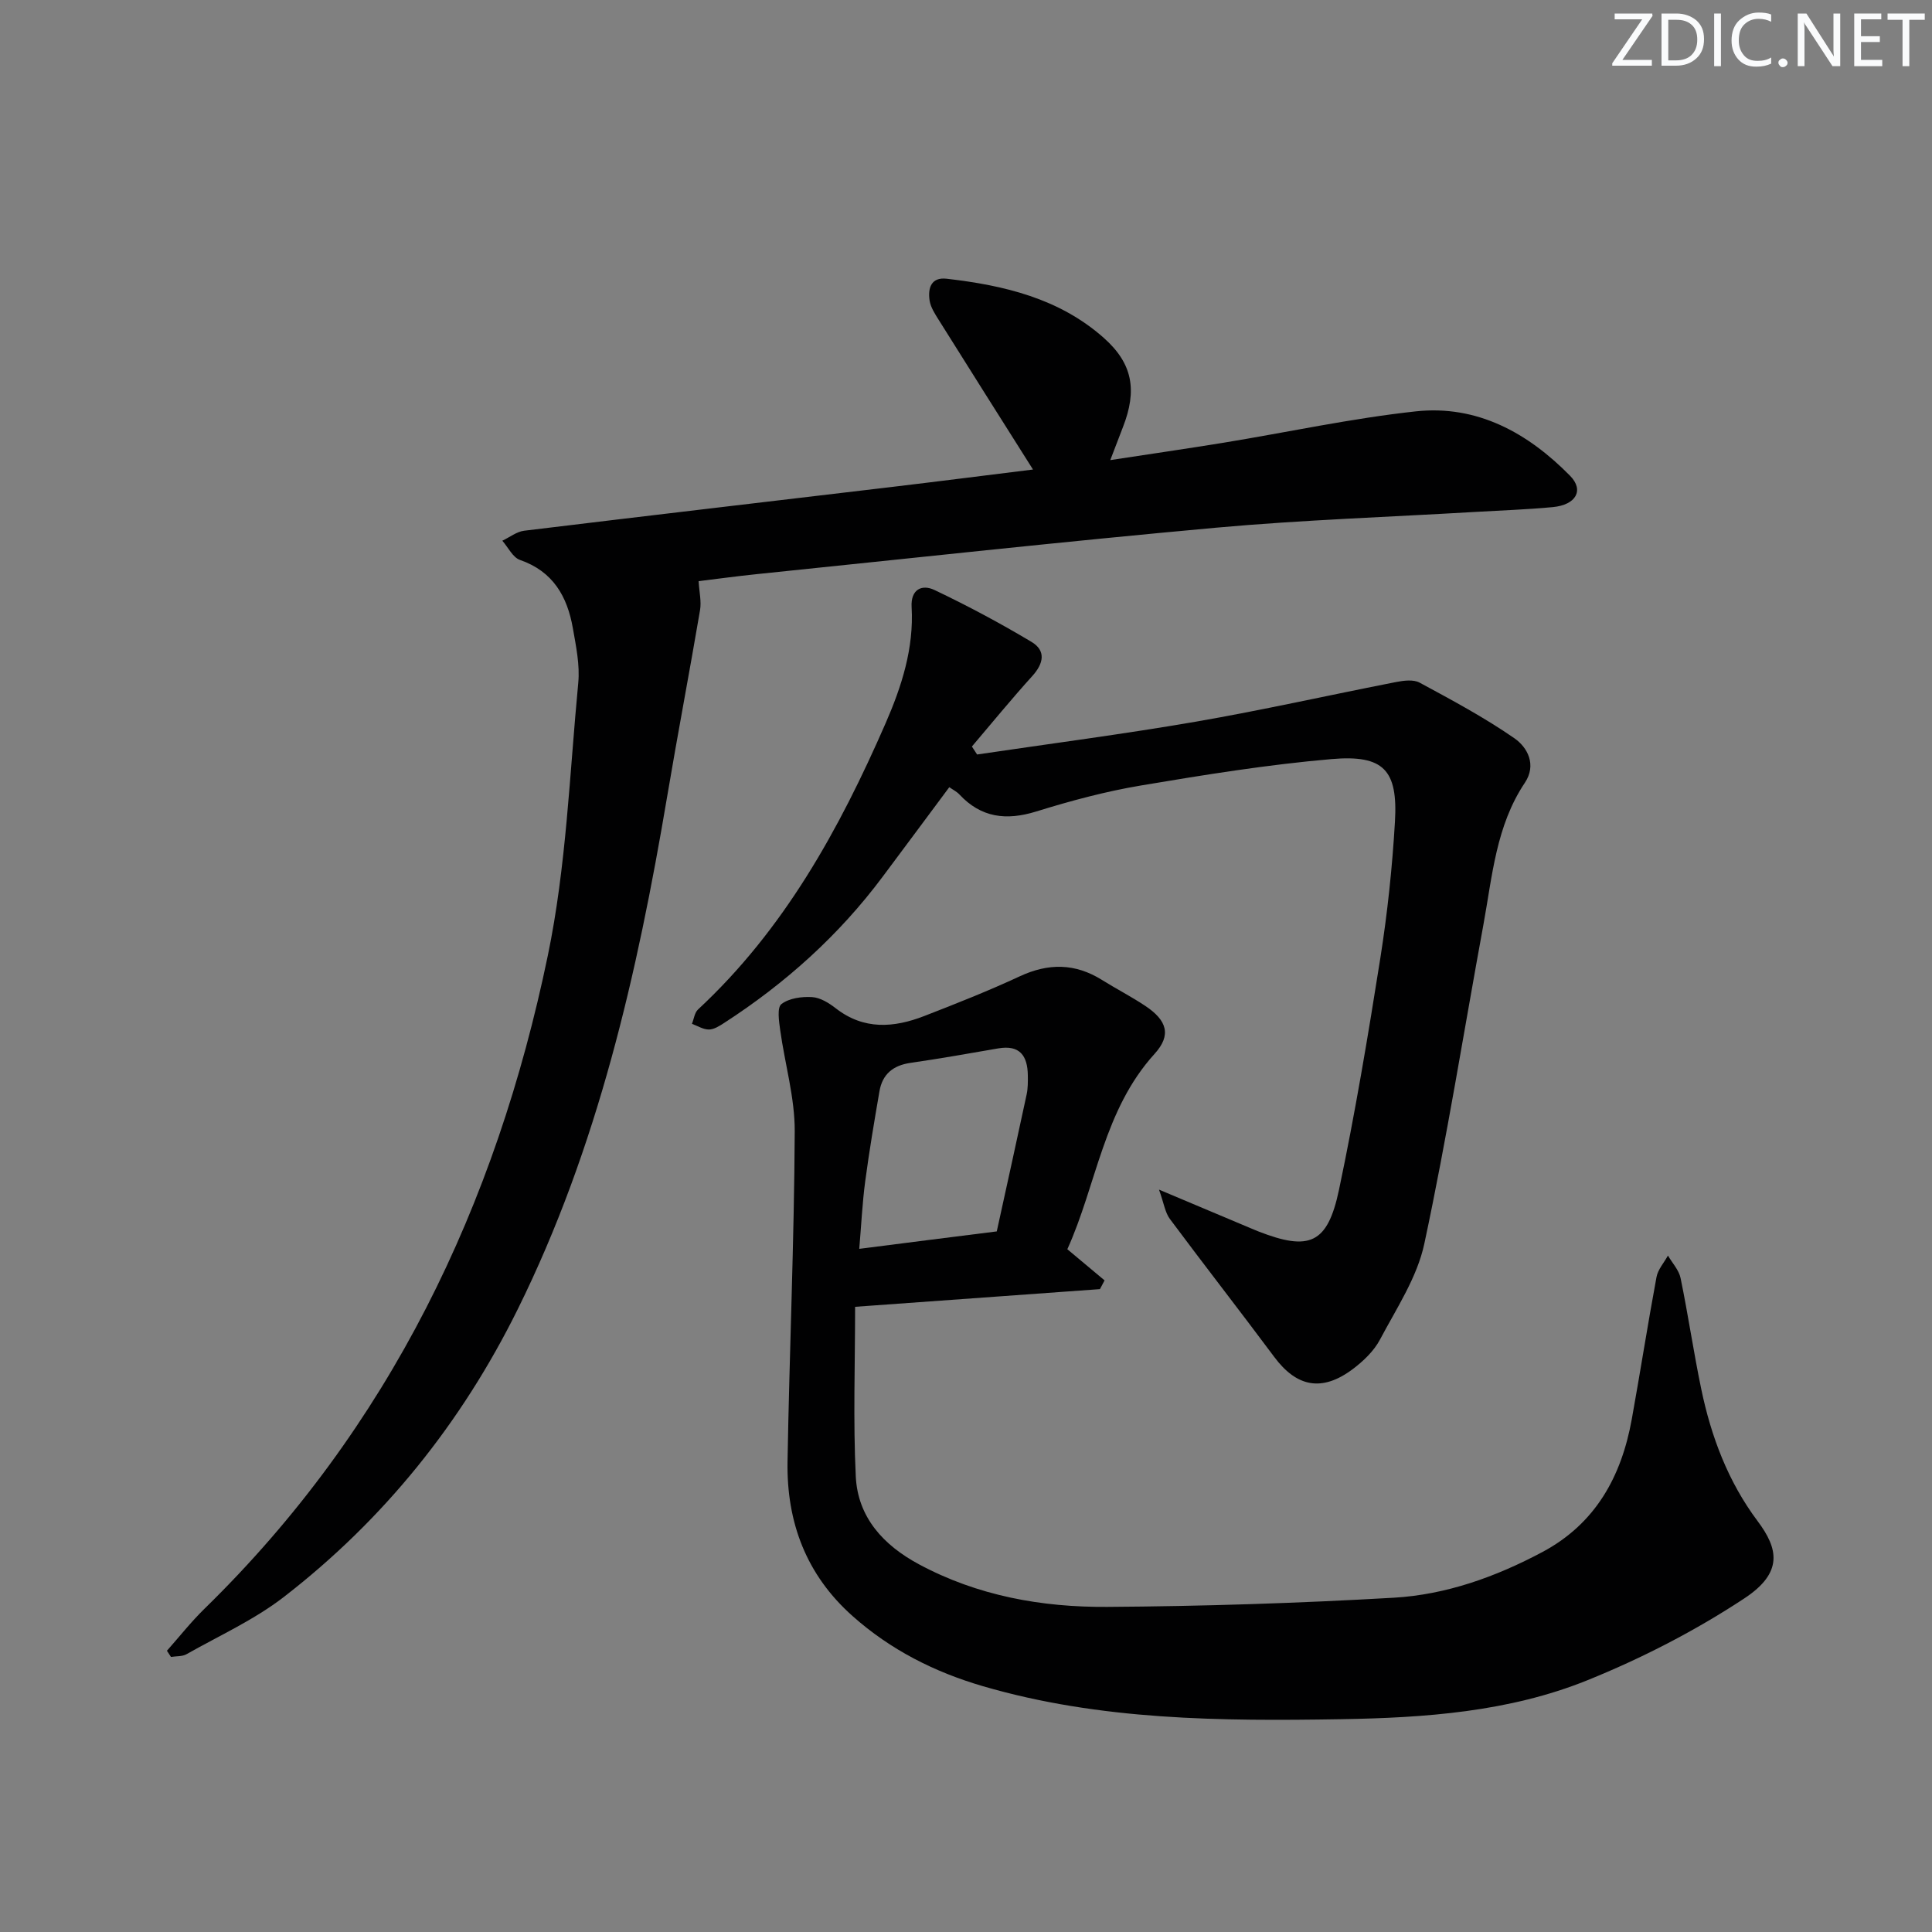 <svg enable-background="new 0 0 400 400" viewBox="0 0 400 400" xmlns="http://www.w3.org/2000/svg"><rect x="0" y="0" width="400" height="400" fill="#808080" stroke="none"/><g fill="#fafbfc"><path d="m342.2 3.2-6.3 9.2h6.1v1.2h-8.2v-.5l6.2-9.1h-5.7v-1.2h7.8v.4z"/><path d="m344 13.7v-10.9h3.1c1.6 0 3 .5 4.1 1.4 1.1 1 1.6 2.2 1.6 3.9s-.5 3-1.6 4-2.5 1.5-4.2 1.5h-3zm1.4-9.6v8.4h1.6c1.4 0 2.5-.4 3.2-1.1.8-.8 1.2-1.8 1.2-3.2s-.4-2.4-1.2-3.1-1.8-1-3.1-1z"/><path d="m356.3 2.8v10.9h-1.4v-10.9z"/><path d="m366.6 13.2c-.8.4-1.8.6-3 .6-1.6 0-2.8-.5-3.7-1.5s-1.4-2.3-1.4-3.9c0-1.7.5-3.2 1.6-4.2s2.4-1.6 4-1.6c1 0 1.9.1 2.6.4v1.5c-.8-.4-1.6-.6-2.6-.6-1.2 0-2.2.4-3 1.2s-1.1 1.9-1.1 3.3c0 1.3.4 2.3 1.1 3.1s1.6 1.1 2.8 1.1c1.1 0 2-.2 2.8-.7v1.3z"/><path d="m368.2 13c0-.3.1-.5.3-.6.2-.2.4-.3.6-.3.3 0 .5.1.7.3s.3.4.3.6-.1.5-.3.6c-.2.2-.4.3-.7.3s-.5-.1-.6-.3c-.2-.2-.3-.4-.3-.6z"/><path d="m381.1 13.7h-1.7l-5.5-8.4c-.2-.2-.3-.5-.4-.7 0 .2.1.8.1 1.5v7.6h-1.4v-10.9h1.8l5.3 8.3c.3.4.4.6.4.8 0-.3-.1-.8-.1-1.6v-7.5h1.4v10.9z"/><path d="m389.7 13.7h-5.8v-10.9h5.6v1.2h-4.2v3.5h3.9v1.2h-3.9v3.7h4.4z"/><path d="m398.4 4.1h-3.1v9.6h-1.4v-9.6h-3.1v-1.3h7.7v1.3z"/></g><path d="m220.98 258.64c2.81 2.35 5.26 4.4 7.71 6.45-.32.6-.64 1.21-.96 1.81-16.77 1.21-33.53 2.42-50.69 3.66 0 11.97-.42 23.57.14 35.12.41 8.48 5.74 14.25 13.08 18.19 12.17 6.54 25.43 8.91 38.96 8.82 19.79-.13 39.59-.76 59.35-1.9 10.85-.63 21.12-4.32 30.75-9.45 11.03-5.88 16.38-15.65 18.52-27.5 1.77-9.8 3.3-19.64 5.12-29.43.29-1.58 1.56-2.98 2.37-4.46.9 1.55 2.28 3.01 2.62 4.68 1.57 7.63 2.69 15.35 4.28 22.98 2.05 9.86 5.57 19.18 11.66 27.31 4.28 5.71 5.38 10.66-2.76 16.02-10.16 6.7-21.22 12.39-32.51 16.95-16.19 6.54-33.61 7.76-50.9 8.05-24.95.41-49.93.26-74.21-6.83-10-2.92-19.11-7.51-26.98-14.51-9.64-8.56-13.69-19.47-13.48-32 .39-22.79 1.38-45.57 1.49-68.36.03-6.98-2.04-13.96-3.01-20.97-.25-1.83-.68-4.67.26-5.39 1.59-1.22 4.21-1.57 6.35-1.44 1.69.1 3.49 1.22 4.9 2.32 5.81 4.52 12.01 4.04 18.31 1.6 6.65-2.58 13.3-5.21 19.77-8.22 5.93-2.76 11.46-2.73 17.02.74 2.96 1.85 6.08 3.45 8.98 5.38 4.48 2.99 5.47 6.02 1.93 9.92-10.59 11.65-12.01 27.08-18.07 40.46zm-14.61-3.69c2.17-9.93 4.22-19.15 6.19-28.38.27-1.28.26-2.65.24-3.97-.06-4.01-1.67-6.32-6.13-5.54-6.05 1.05-12.1 2.12-18.18 3-3.6.52-5.81 2.35-6.41 5.89-1.07 6.2-2.12 12.41-2.95 18.65-.6 4.51-.81 9.07-1.23 13.96 10.04-1.29 19.24-2.45 28.47-3.61z" fill="#010102"/><path d="m34.56 341.77c2.59-2.92 5.02-6.01 7.81-8.73 38.29-37.4 60.33-83.52 71.05-135.2 3.83-18.46 4.5-37.58 6.3-56.43.36-3.72-.46-7.62-1.12-11.37-1.15-6.55-4.1-11.74-10.94-14.11-1.5-.52-2.45-2.61-3.66-3.98 1.51-.71 2.96-1.88 4.53-2.07 25.39-3.09 50.79-6.05 76.19-9.07 9.83-1.17 19.66-2.43 29.15-3.6-6.64-10.51-13.1-20.73-19.52-30.98-.79-1.26-1.68-2.62-1.89-4.03-.37-2.51.29-4.87 3.54-4.49 11.85 1.36 23.3 4.06 32.52 12.24 6 5.32 6.95 10.84 3.98 18.46-.78 1.99-1.54 3.99-2.63 6.85 8.22-1.26 15.85-2.36 23.46-3.6 13.26-2.17 26.44-5.04 39.78-6.49 12.72-1.38 23.24 4.46 31.97 13.35 2.93 2.99 1.21 6.01-3.58 6.47-5.29.5-10.62.68-15.93.99-17.92 1.06-35.89 1.66-53.76 3.27-31.74 2.88-63.43 6.36-95.14 9.62-4.11.42-8.21.99-12.03 1.45.13 2.24.61 4.21.29 6.04-2.19 12.88-4.64 25.72-6.81 38.6-6.17 36.6-14.34 72.59-30.96 106.17-11.65 23.52-27.68 43.48-48.39 59.5-6.12 4.73-13.36 8.01-20.15 11.85-.89.51-2.14.39-3.22.57-.28-.42-.56-.85-.84-1.28z" fill="#010102"/><path d="m202.3 156.21c15.09-2.24 30.23-4.2 45.26-6.79 13.88-2.4 27.64-5.51 41.47-8.21 1.58-.31 3.6-.57 4.88.12 6.68 3.61 13.41 7.21 19.63 11.52 2.75 1.91 4.63 5.53 2.16 9.22-5.97 8.92-6.73 19.31-8.58 29.4-4.04 22.02-7.55 44.15-12.23 66.03-1.48 6.95-5.75 13.37-9.16 19.81-1.27 2.41-3.48 4.52-5.7 6.18-6.34 4.73-11.57 3.69-16.21-2.55-7.13-9.57-14.48-18.99-21.61-28.57-1-1.35-1.24-3.26-2.25-6.07 7.37 3.11 13.28 5.59 19.19 8.08.46.19.91.39 1.38.57 10.56 4.12 14.33 2.59 16.69-8.6 3.35-15.9 6.03-31.96 8.57-48.02 1.47-9.34 2.47-18.79 3.02-28.22.62-10.67-2.31-13.88-13.12-12.95-13.21 1.14-26.35 3.26-39.43 5.46-7.34 1.23-14.6 3.18-21.72 5.39-6.2 1.92-11.41 1.3-15.92-3.54-.54-.58-1.32-.96-2.08-1.49-4.66 6.26-9.2 12.39-13.77 18.5-9.06 12.15-20.16 22.11-32.86 30.32-.96.62-2.09 1.35-3.14 1.35-1.17.01-2.34-.75-3.51-1.18.41-1.01.54-2.3 1.26-2.97 17.83-16.56 29.25-37.3 38.83-59.25 3.34-7.66 5.88-15.54 5.39-24.07-.21-3.63 2.1-4.78 4.75-3.52 6.85 3.26 13.57 6.85 20.08 10.74 3.01 1.8 2.53 4.45.16 7.06-4.3 4.75-8.36 9.72-12.51 14.6.37.56.73 1.11 1.08 1.65z" fill="#010102"/></svg>